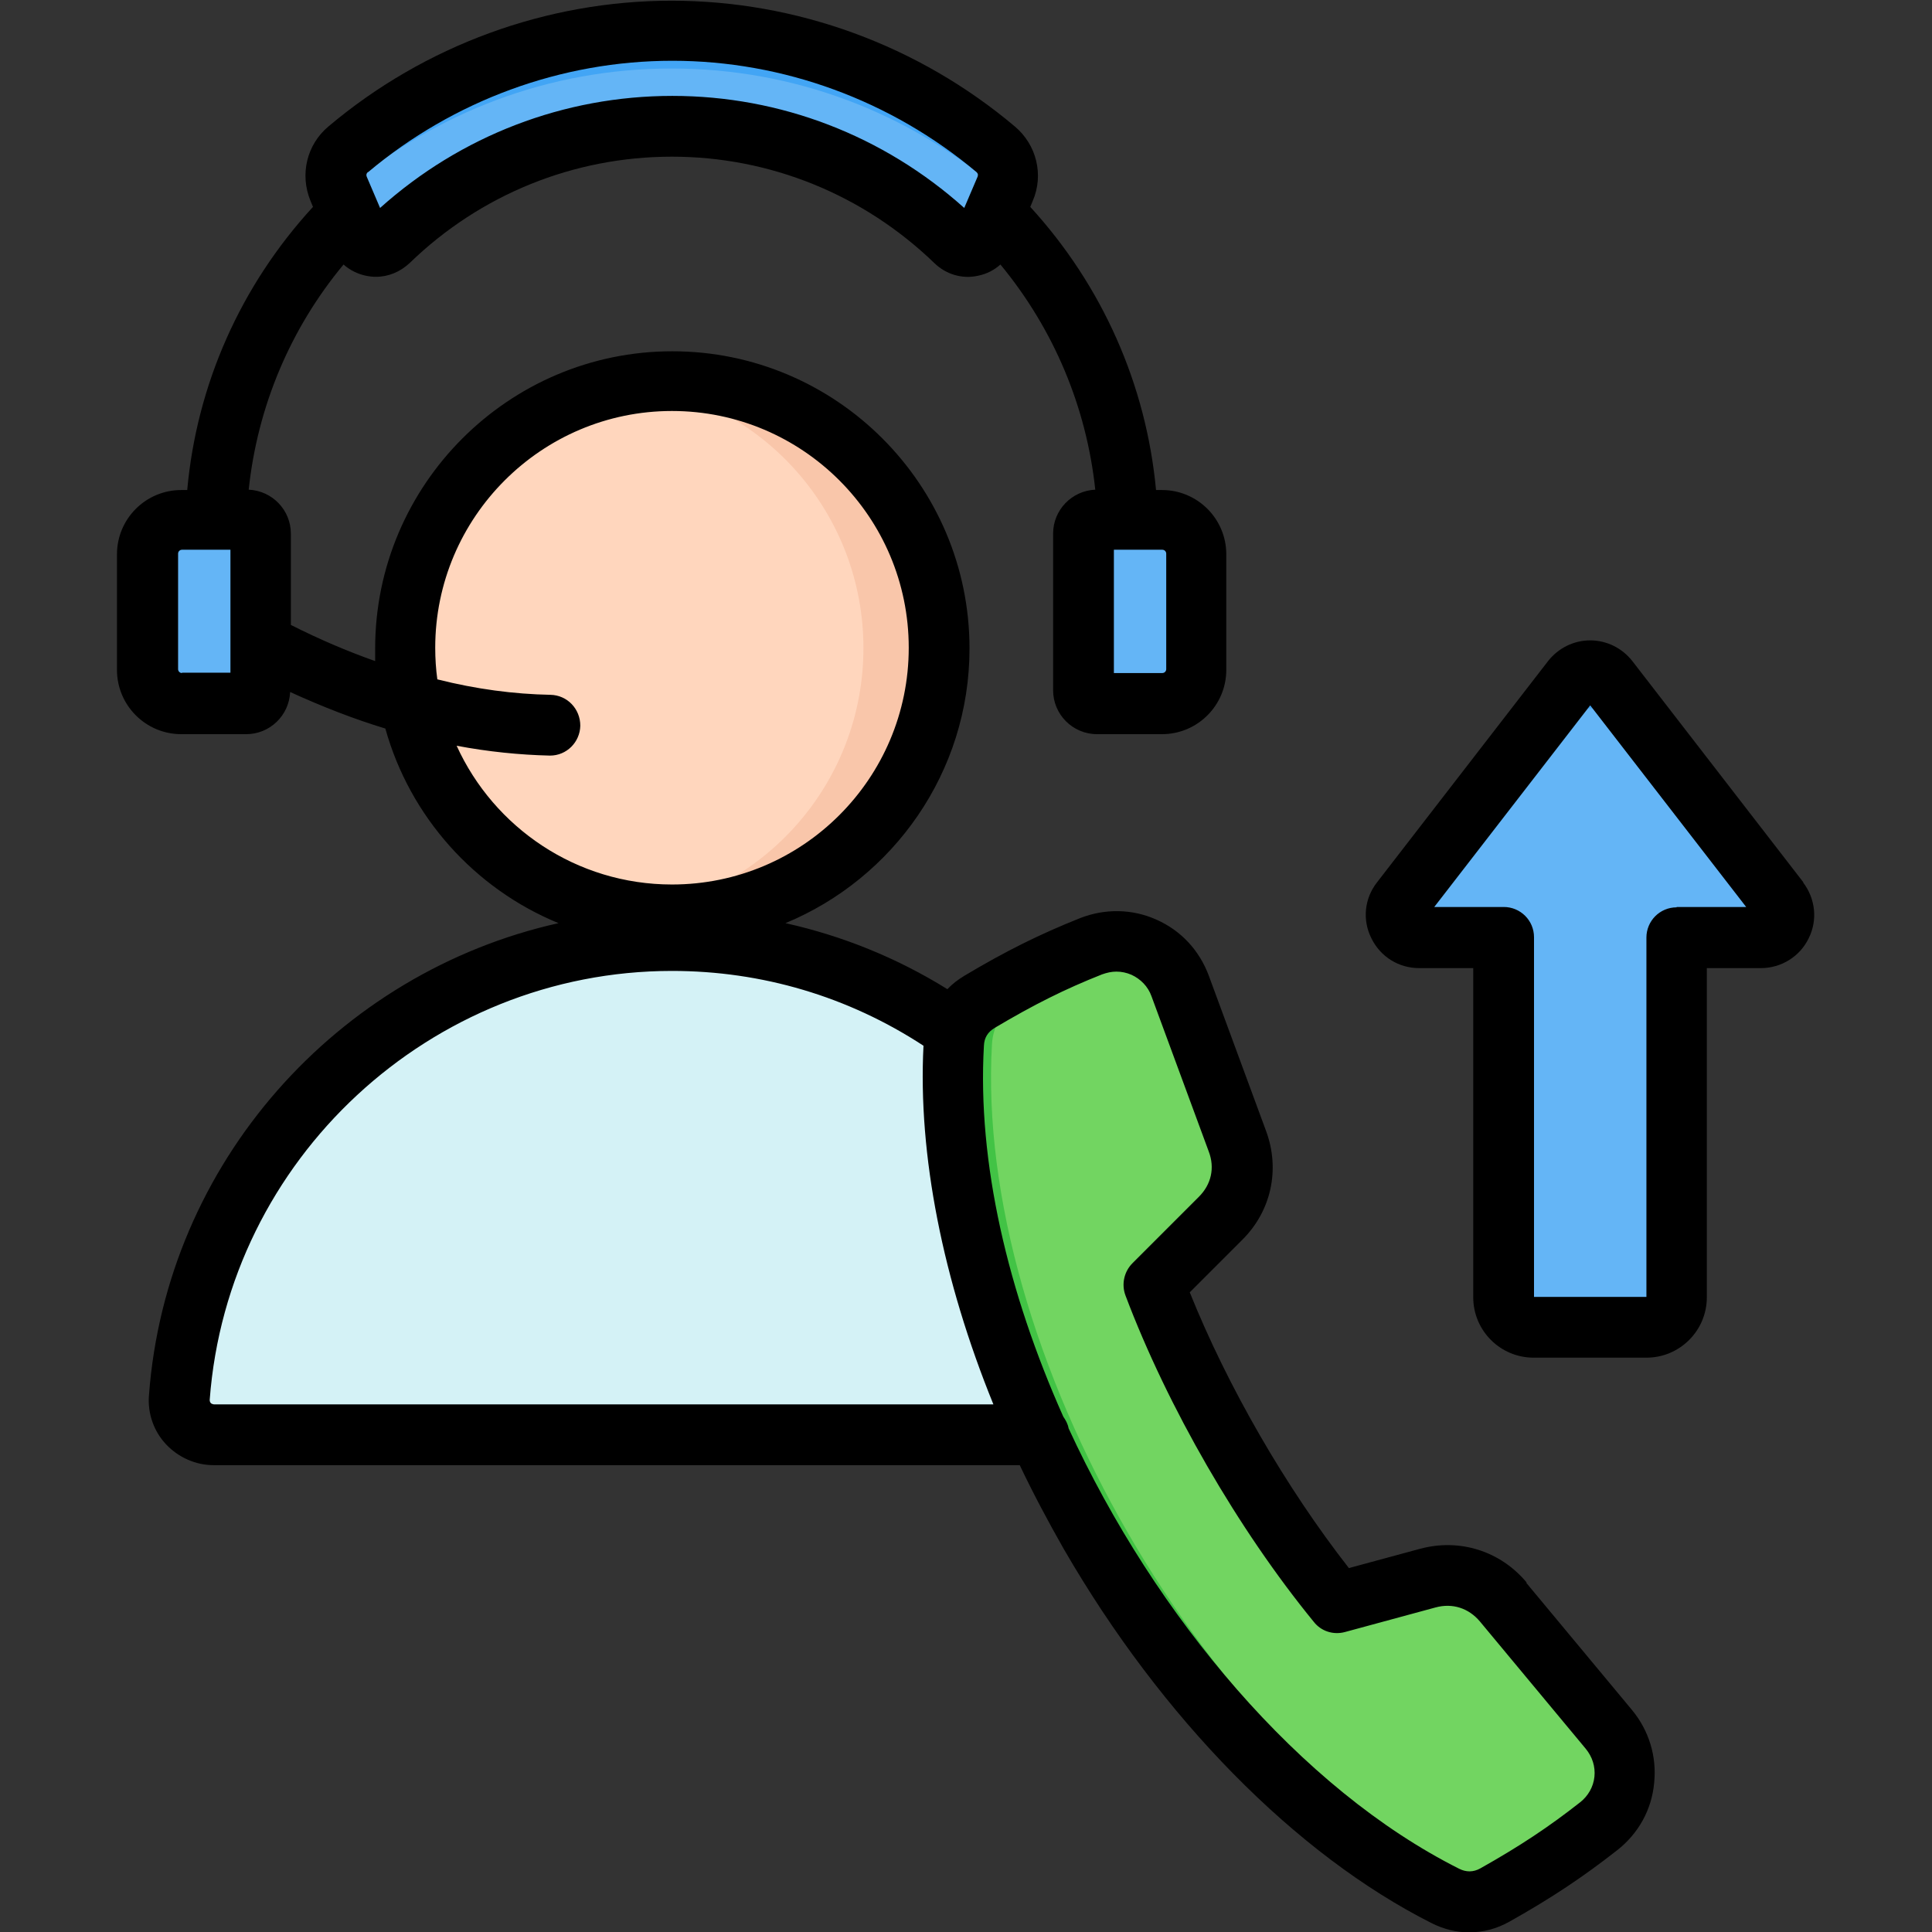 <?xml version="1.0" encoding="UTF-8"?> <svg xmlns="http://www.w3.org/2000/svg" version="1.1" viewBox="0 0 55 55"><rect x="0" y="0" width="55" height="55" fill="#333333" stroke="none"/><defs><style> .cls-1 { fill: #42a5f5; } .cls-1, .cls-2, .cls-3, .cls-4, .cls-5, .cls-6, .cls-7 { fill-rule: evenodd; } .cls-3 { fill: #42c345; } .cls-8 { fill: #ffd6bd; } .cls-4 { fill: #d4f2f6; } .cls-5 { fill: #72d561; } .cls-6 { fill: #f9c6aa; } .cls-7 { fill: #64b5f6; } </style></defs><g><g id="Layer_1"><g><g><g><path class="cls-4" d="M33.16,39.79c-.54-7.25-6.64-13.01-14.02-13.01s-13.48,5.76-14.02,13.01c-.04.57.4,1.05.98,1.05h26.09c.57,0,1.02-.48.98-1.05h0Z"></path><path class="cls-4" d="M33.16,39.79c-.54-7.25-6.64-13.01-14.02-13.01-4.14,0-7.88,1.81-10.46,4.69,2.49-2.24,5.78-3.61,9.38-3.61,7.37,0,13.46,5.75,14.02,12.98h.1c.57,0,1.02-.48.98-1.05h0Z"></path><circle class="cls-8" cx="19.14" cy="18.45" r="7.6"></circle><path class="cls-6" d="M19.14,10.85c4.2,0,7.6,3.4,7.6,7.6s-3.4,7.6-7.6,7.6c-.37,0-.73-.03-1.08-.08,3.69-.52,6.52-3.69,6.52-7.52s-2.83-7-6.52-7.52c.35-.05.71-.08,1.08-.08h0Z"></path></g><g><path class="cls-7" d="M31.24,14.79h1.85c.53,0,.97.44.97.97v3.29c0,.53-.44.97-.97.97h-1.85c-.21,0-.39-.17-.39-.39v-4.46c0-.21.17-.39.39-.39Z"></path><path class="cls-7" d="M7.03,14.79h-1.85c-.53,0-.97.44-.97.97v3.29c0,.53.44.97.97.97h1.85c.21,0,.39-.17.39-.39v-4.46c0-.21-.17-.39-.39-.39Z"></path><path class="cls-7" d="M28.35,4.24c-2.5-2.1-5.71-3.37-9.22-3.37s-6.72,1.27-9.22,3.37c-.33.28-.44.72-.27,1.12l.56,1.33c.07.17.2.28.38.31s.34-.01.47-.14c2.1-2.03,4.94-3.28,8.07-3.28s5.97,1.25,8.07,3.28c.13.12.3.17.47.14.18-.04.31-.15.38-.31l.56-1.33c.17-.4.06-.84-.27-1.12h0Z"></path><path class="cls-1" d="M28.35,4.24c-2.5-2.1-5.71-3.37-9.22-3.37s-6.72,1.27-9.22,3.37c-.33.28-.44.72-.27,1.12l.07.18c.05-.08.12-.15.19-.22,2.5-2.1,5.71-3.37,9.22-3.37s6.72,1.27,9.22,3.37c.08.06.14.14.19.22l.07-.18c.17-.4.06-.84-.27-1.12Z"></path></g><g><path class="cls-5" d="M32.85,36.57l1.89-1.89c.59-.59.77-1.42.48-2.2l-1.63-4.42c-.38-1.03-1.52-1.54-2.54-1.13-1.02.41-1.94.85-3.17,1.58-.44.26-.7.69-.73,1.2-.5,8.75,6.18,20.32,14,24.25.46.23.96.22,1.41-.03,1.24-.7,2.09-1.28,2.95-1.96.86-.68.99-1.92.29-2.76l-3.01-3.62c-.53-.64-1.34-.9-2.14-.68l-2.58.7c-2.09-2.57-4.05-5.95-5.22-9.05h0Z"></path><path class="cls-3" d="M32.32,26.88c-.4-.12-.84-.1-1.26.06-1.02.41-1.94.85-3.17,1.58-.44.26-.7.69-.73,1.2-.5,8.75,6.18,20.32,14,24.25.39.2.82.22,1.21.06-.05-.02-.09-.04-.13-.06-7.83-3.94-14.51-15.51-14-24.25.03-.51.29-.94.73-1.2,1.23-.73,2.15-1.17,3.17-1.58.06-.02.12-.05.18-.06ZM41.75,44.92h-.02s-2.58.7-2.58.7c-.06-.08-.13-.16-.19-.24l1.69-.46c.37-.1.75-.1,1.1,0Z"></path></g><g><path class="cls-7" d="M42.81,26.7h-2.4c-.53,0-.86-.61-.52-1.05l4.87-6.3c.26-.34.77-.34,1.03,0l4.87,6.3c.34.44.01,1.05-.52,1.05h-2.4v10.24c0,.47-.38.86-.86.86h-3.21c-.47,0-.86-.38-.86-.86v-10.24Z"></path><path class="cls-1" d="M40.01,26.56c-.27-.2-.36-.61-.12-.92l4.87-6.3c.26-.34.77-.34,1.03,0l4.87,6.3c.24.31.15.72-.12.92l-4.74-6.14c-.26-.34-.77-.34-1.03,0l-4.74,6.14Z"></path></g></g><path class="cls-2" d="M47.73,25.83c-.48,0-.86.39-.86.86v10.23s-3.2,0-3.2,0v-10.24c0-.48-.39-.86-.86-.86h-1.98l4.44-5.74,4.44,5.74h-1.98ZM51.34,25.12l-4.87-6.3c-.29-.37-.73-.59-1.2-.59s-.91.22-1.2.59l-4.87,6.3c-.36.46-.42,1.07-.16,1.59.26.53.78.85,1.36.85h1.54v9.37c0,.95.77,1.72,1.72,1.72h3.21c.95,0,1.72-.77,1.72-1.72v-9.37h1.54c.58,0,1.11-.33,1.36-.85.26-.52.19-1.13-.16-1.59h0ZM45.39,50.58c.03-.29-.06-.57-.25-.8l-3.01-3.62c-.32-.38-.78-.53-1.26-.4l-2.58.7c-.33.09-.68-.02-.89-.29-2.15-2.63-4.16-6.11-5.36-9.29-.12-.32-.04-.68.2-.92l1.89-1.89c.35-.35.46-.82.28-1.29l-1.63-4.42c-.1-.28-.31-.49-.57-.61-.14-.06-.28-.09-.43-.09-.14,0-.27.03-.41.08-1.06.42-1.94.86-3.05,1.52-.2.12-.3.28-.31.51-.19,3.31.68,7.02,2.26,10.56.07.1.13.21.15.33,2.48,5.38,6.6,10.27,11.12,12.54.2.1.4.1.6-.01,1.12-.63,1.95-1.18,2.84-1.88.23-.18.38-.44.41-.73h0ZM6.09,39.98s-.07-.01-.09-.04c-.02-.02-.03-.05-.03-.09.51-6.85,6.29-12.21,13.16-12.21,2.56,0,5.02.73,7.16,2.13-.16,3.1.55,6.67,1.99,10.21H6.09ZM13,21.23c.9.17,1.79.26,2.65.28h.01c.47,0,.85-.38.86-.85,0-.48-.37-.87-.85-.88-1.04-.02-2.11-.16-3.22-.44-.04-.29-.06-.59-.06-.9,0-3.71,3.02-6.74,6.74-6.74s6.74,3.02,6.74,6.74-3.02,6.74-6.74,6.74c-2.72,0-5.07-1.62-6.13-3.95h0ZM5.18,19.16c-.06,0-.11-.05-.11-.11v-3.29c0-.06.05-.11.11-.11h1.38v2.66h0v.84h-1.38ZM10.48,4.9c2.43-2.04,5.5-3.17,8.66-3.17s6.23,1.13,8.66,3.17c.04.04.05.07.03.13l-.38.89c-2.3-2.06-5.23-3.19-8.31-3.19s-6.02,1.13-8.32,3.19l-.38-.89c-.02-.05-.01-.09.03-.13ZM33.2,15.76v3.29c0,.06-.05.11-.11.11h-1.38v-3.51h1.38c.06,0,.11.05.11.11h0ZM43.46,45.05c-.75-.9-1.91-1.26-3.03-.96l-2.03.55c-1.79-2.29-3.45-5.16-4.53-7.85l1.49-1.49c.83-.82,1.09-2.01.68-3.11l-1.63-4.42c-.27-.72-.79-1.28-1.49-1.59-.69-.31-1.47-.32-2.18-.04-1.15.46-2.1.93-3.29,1.64-.18.11-.34.23-.48.38-1.43-.89-2.99-1.52-4.61-1.88,3.07-1.27,5.24-4.3,5.24-7.82,0-4.67-3.8-8.46-8.46-8.46s-8.46,3.8-8.46,8.46c0,.12,0,.24,0,.36-.79-.28-1.59-.62-2.4-1.03v-2.6c0-.67-.53-1.22-1.2-1.25.25-2.36,1.18-4.58,2.7-6.41.18.16.4.27.64.32.1.02.19.03.28.03.36,0,.69-.14.96-.39,2.02-1.96,4.68-3.03,7.47-3.03s5.45,1.08,7.47,3.03c.33.32.79.46,1.24.36.25-.05.46-.16.64-.32,1.52,1.84,2.45,4.06,2.7,6.41-.67.03-1.2.58-1.2,1.25v4.46c0,.69.56,1.25,1.25,1.25h1.85c1.01,0,1.83-.82,1.83-1.83v-3.29c0-1.01-.82-1.83-1.83-1.83h-.17c-.28-3-1.53-5.82-3.58-8.06l.07-.17c.32-.74.11-1.6-.51-2.12-2.74-2.31-6.21-3.58-9.77-3.58s-7.03,1.27-9.77,3.58c-.62.52-.82,1.37-.51,2.12l.07.17c-2.06,2.24-3.31,5.06-3.58,8.06h-.17c-1.01,0-1.83.82-1.83,1.83v3.29c0,1.01.82,1.83,1.83,1.83h1.85c.67,0,1.22-.53,1.25-1.2.92.42,1.82.77,2.71,1.04.7,2.51,2.54,4.56,4.93,5.54-6.28,1.4-11.17,6.81-11.66,13.45-.04.51.14,1.02.49,1.39.35.37.84.59,1.35.59h22.95c.38.8.8,1.59,1.25,2.38,2.79,4.83,6.61,8.71,10.48,10.66.34.17.7.26,1.06.26.4,0,.79-.1,1.16-.31,1.21-.68,2.09-1.27,3.06-2.03.6-.47.98-1.15,1.05-1.91.08-.76-.15-1.5-.63-2.08l-3.01-3.62Z"></path></g></g></g></svg> 